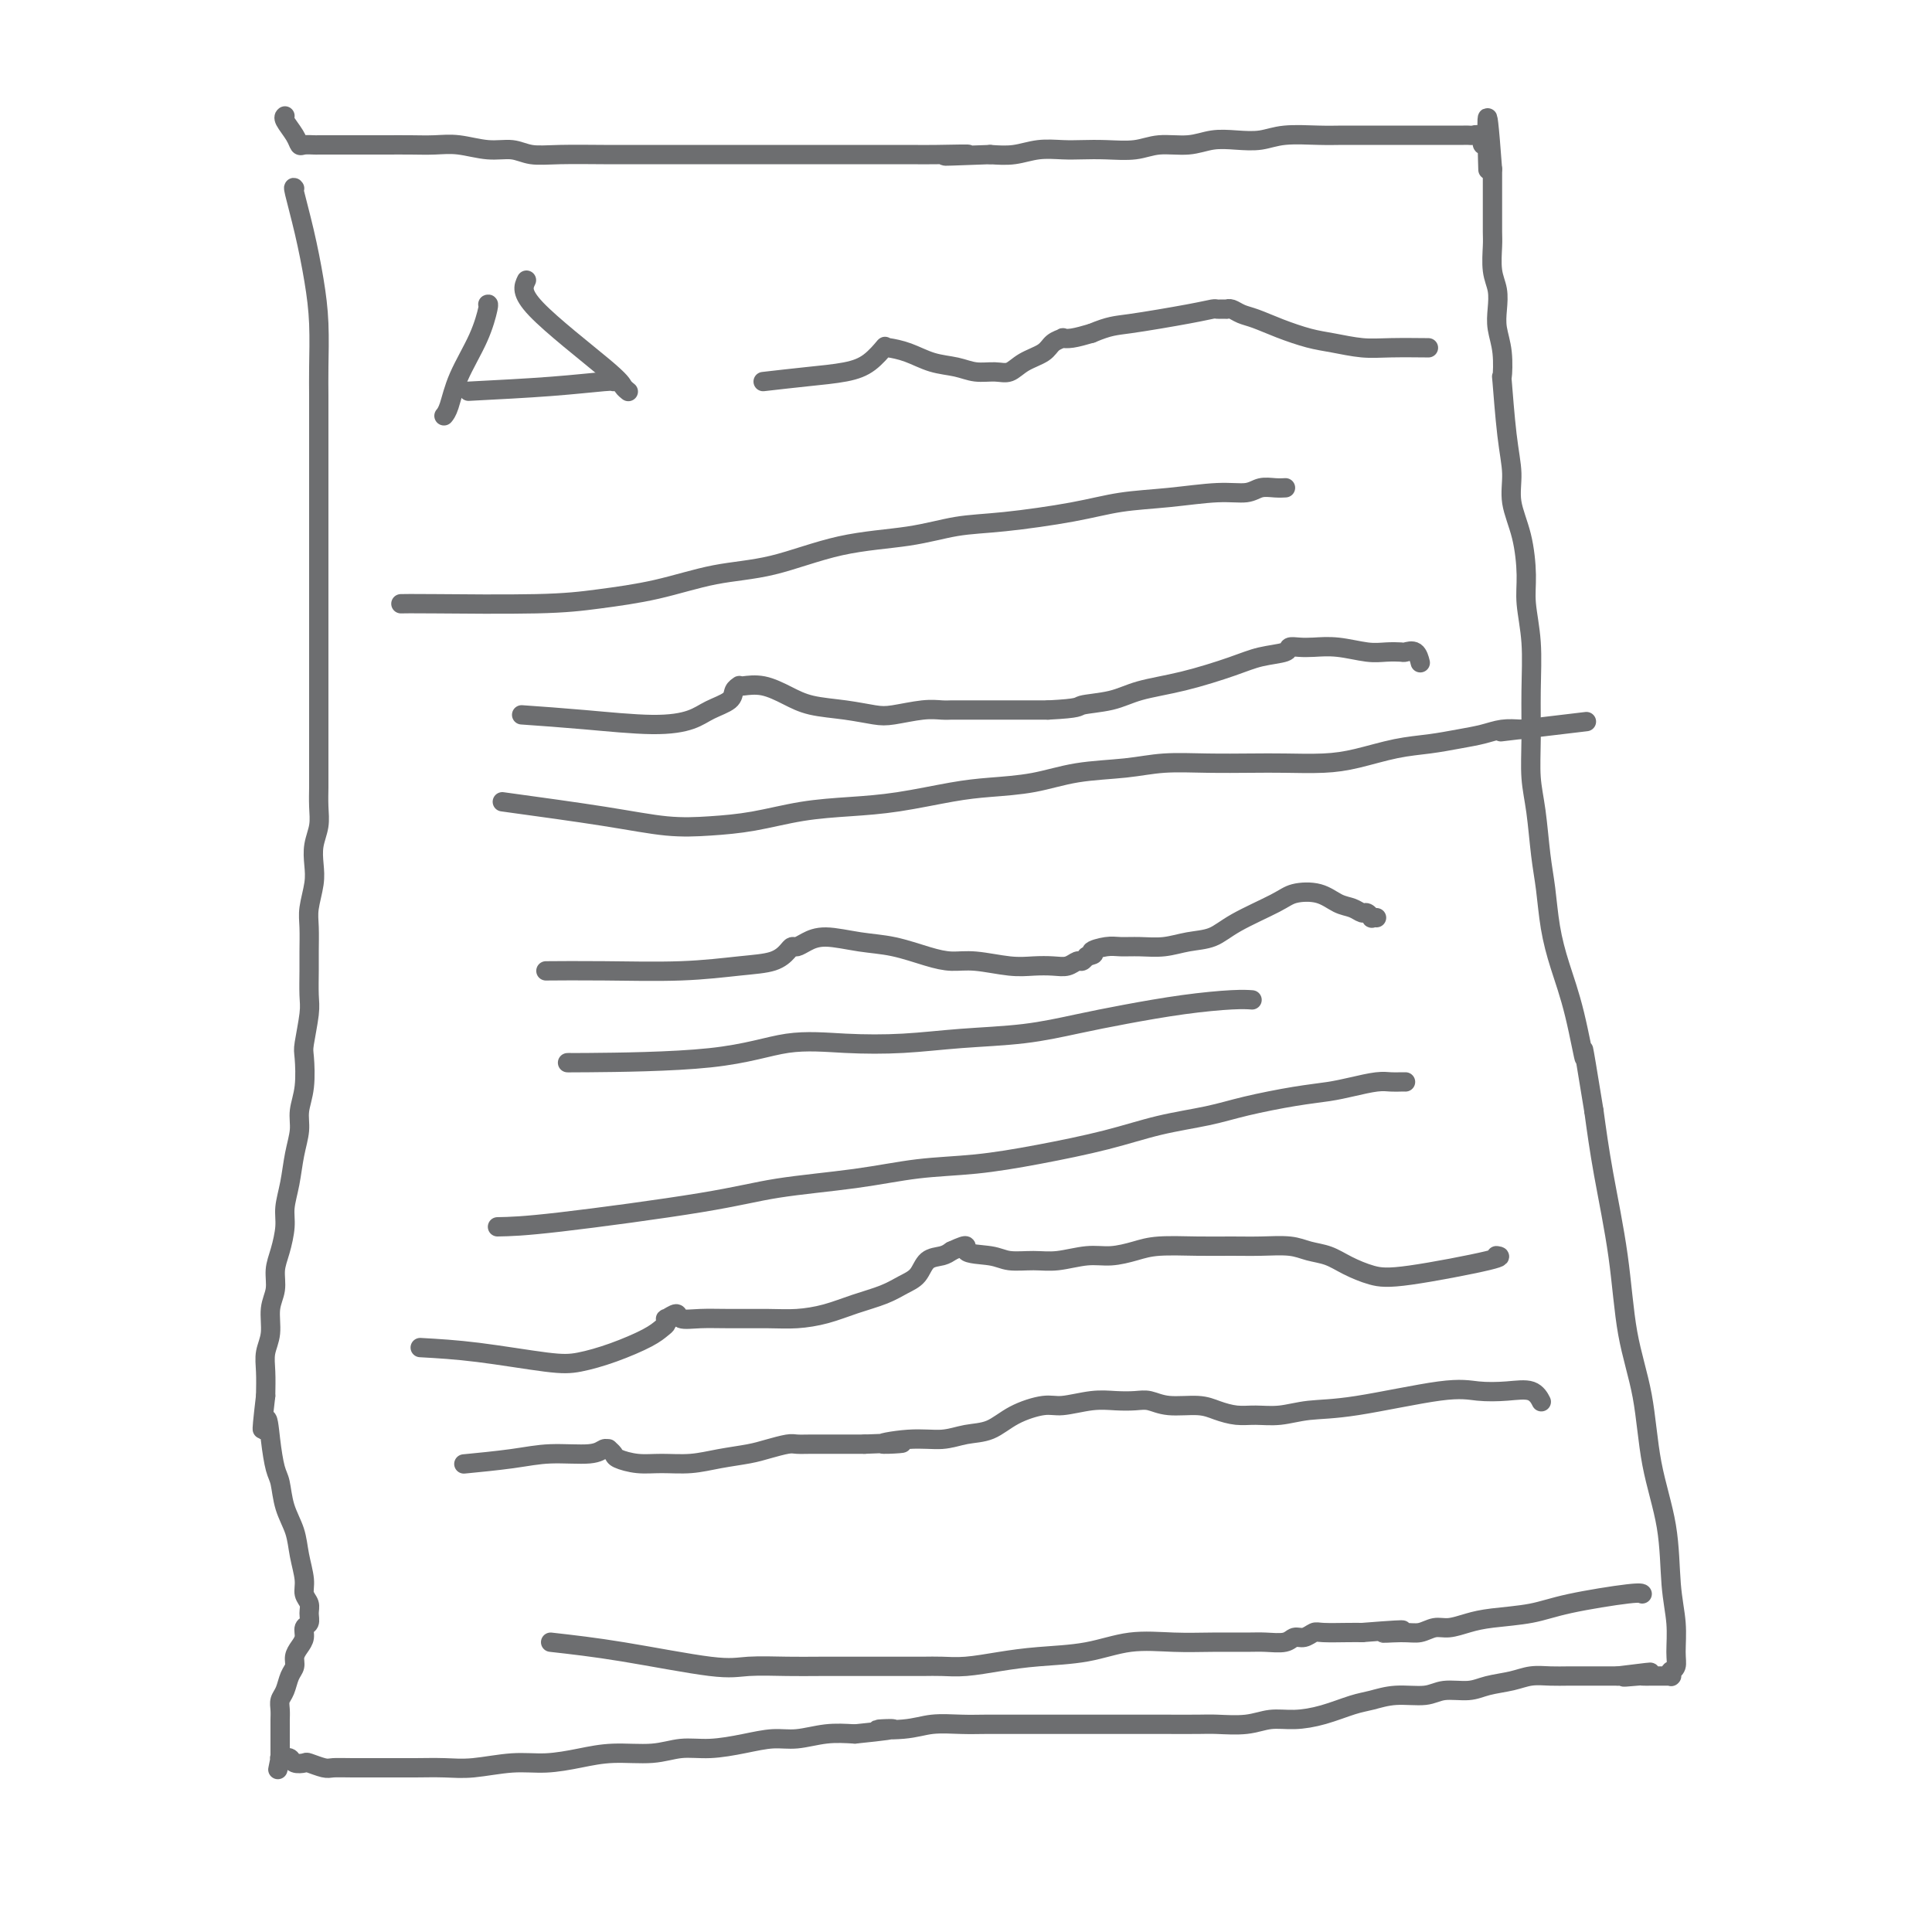 <svg viewBox='0 0 400 400' version='1.1' xmlns='http://www.w3.org/2000/svg' xmlns:xlink='http://www.w3.org/1999/xlink'><g fill='none' stroke='#6D6E70' stroke-width='4' stroke-linecap='round' stroke-linejoin='round'><path d='M61,39c-0.174,-0.236 -0.348,-0.472 0,1c0.348,1.472 1.218,4.653 2,8c0.782,3.347 1.478,6.860 2,10c0.522,3.140 0.872,5.905 1,9c0.128,3.095 0.034,6.518 0,9c-0.034,2.482 -0.009,4.022 0,6c0.009,1.978 0.002,4.393 0,6c-0.002,1.607 -0.001,2.404 0,4c0.001,1.596 0.000,3.991 0,6c-0.000,2.009 -0.000,3.634 0,5c0.000,1.366 0.000,2.474 0,4c-0.000,1.526 -0.000,3.468 0,5c0.000,1.532 0.000,2.652 0,4c-0.000,1.348 -0.000,2.923 0,4c0.000,1.077 0.000,1.655 0,3c-0.000,1.345 -0.000,3.458 0,5c0.000,1.542 0.000,2.513 0,4c-0.000,1.487 -0.000,3.491 0,5c0.000,1.509 0.000,2.522 0,4c-0.000,1.478 -0.000,3.422 0,5c0.000,1.578 0.000,2.789 0,4'/><path d='M66,150c0.000,13.494 0.001,5.729 0,4c-0.001,-1.729 -0.004,2.578 0,5c0.004,2.422 0.015,2.959 0,4c-0.015,1.041 -0.056,2.587 0,4c0.056,1.413 0.207,2.692 0,4c-0.207,1.308 -0.773,2.645 -1,4c-0.227,1.355 -0.113,2.729 0,4c0.113,1.271 0.227,2.438 0,4c-0.227,1.562 -0.793,3.517 -1,5c-0.207,1.483 -0.054,2.494 0,4c0.054,1.506 0.011,3.507 0,5c-0.011,1.493 0.011,2.480 0,4c-0.011,1.520 -0.054,3.575 0,5c0.054,1.425 0.207,2.222 0,4c-0.207,1.778 -0.773,4.536 -1,6c-0.227,1.464 -0.117,1.632 0,3c0.117,1.368 0.239,3.936 0,6c-0.239,2.064 -0.838,3.623 -1,5c-0.162,1.377 0.115,2.572 0,4c-0.115,1.428 -0.622,3.088 -1,5c-0.378,1.912 -0.627,4.075 -1,6c-0.373,1.925 -0.869,3.610 -1,5c-0.131,1.390 0.105,2.485 0,4c-0.105,1.515 -0.549,3.451 -1,5c-0.451,1.549 -0.909,2.711 -1,4c-0.091,1.289 0.186,2.707 0,4c-0.186,1.293 -0.834,2.463 -1,4c-0.166,1.537 0.151,3.443 0,5c-0.151,1.557 -0.772,2.765 -1,4c-0.228,1.235 -0.065,2.496 0,4c0.065,1.504 0.033,3.252 0,5'/><path d='M55,289c-1.286,10.880 -0.500,6.079 0,5c0.500,-1.079 0.715,1.564 1,4c0.285,2.436 0.639,4.663 1,6c0.361,1.337 0.728,1.782 1,3c0.272,1.218 0.450,3.208 1,5c0.550,1.792 1.472,3.386 2,5c0.528,1.614 0.663,3.247 1,5c0.337,1.753 0.876,3.625 1,5c0.124,1.375 -0.167,2.251 0,3c0.167,0.749 0.792,1.369 1,2c0.208,0.631 0.001,1.271 0,2c-0.001,0.729 0.206,1.546 0,2c-0.206,0.454 -0.825,0.545 -1,1c-0.175,0.455 0.094,1.276 0,2c-0.094,0.724 -0.550,1.353 -1,2c-0.450,0.647 -0.895,1.314 -1,2c-0.105,0.686 0.130,1.391 0,2c-0.130,0.609 -0.623,1.123 -1,2c-0.377,0.877 -0.637,2.119 -1,3c-0.363,0.881 -0.829,1.402 -1,2c-0.171,0.598 -0.046,1.274 0,2c0.046,0.726 0.012,1.504 0,2c-0.012,0.496 -0.003,0.710 0,1c0.003,0.290 0.001,0.655 0,1c-0.001,0.345 -0.000,0.671 0,1c0.000,0.329 0.000,0.662 0,1c-0.000,0.338 -0.000,0.682 0,1c0.000,0.318 0.000,0.611 0,1c-0.000,0.389 -0.000,0.874 0,1c0.000,0.126 0.000,-0.107 0,0c-0.000,0.107 -0.000,0.553 0,1'/><path d='M58,364c-0.928,4.641 -0.248,1.244 0,0c0.248,-1.244 0.065,-0.333 0,0c-0.065,0.333 -0.014,0.089 0,0c0.014,-0.089 -0.011,-0.024 0,0c0.011,0.024 0.059,0.005 0,0c-0.059,-0.005 -0.224,0.002 0,0c0.224,-0.002 0.838,-0.014 1,0c0.162,0.014 -0.127,0.055 0,0c0.127,-0.055 0.671,-0.207 1,0c0.329,0.207 0.443,0.773 1,1c0.557,0.227 1.556,0.113 2,0c0.444,-0.113 0.333,-0.227 1,0c0.667,0.227 2.112,0.793 3,1c0.888,0.207 1.219,0.055 2,0c0.781,-0.055 2.011,-0.014 4,0c1.989,0.014 4.736,-0.000 7,0c2.264,0.000 4.046,0.015 6,0c1.954,-0.015 4.082,-0.059 6,0c1.918,0.059 3.626,0.222 6,0c2.374,-0.222 5.414,-0.829 8,-1c2.586,-0.171 4.718,0.094 7,0c2.282,-0.094 4.716,-0.546 7,-1c2.284,-0.454 4.419,-0.909 7,-1c2.581,-0.091 5.607,0.182 8,0c2.393,-0.182 4.154,-0.818 6,-1c1.846,-0.182 3.777,0.091 6,0c2.223,-0.091 4.739,-0.547 7,-1c2.261,-0.453 4.266,-0.905 6,-1c1.734,-0.095 3.198,0.167 5,0c1.802,-0.167 3.944,-0.762 6,-1c2.056,-0.238 4.028,-0.119 6,0'/><path d='M177,359c13.126,-1.326 6.442,-1.140 5,-1c-1.442,0.140 2.359,0.234 5,0c2.641,-0.234 4.123,-0.795 6,-1c1.877,-0.205 4.150,-0.055 6,0c1.850,0.055 3.277,0.015 5,0c1.723,-0.015 3.743,-0.004 6,0c2.257,0.004 4.751,0.001 7,0c2.249,-0.001 4.255,-0.000 6,0c1.745,0.000 3.230,-0.000 5,0c1.770,0.000 3.824,0.001 6,0c2.176,-0.001 4.475,-0.004 7,0c2.525,0.004 5.275,0.016 7,0c1.725,-0.016 2.423,-0.059 4,0c1.577,0.059 4.032,0.219 6,0c1.968,-0.219 3.449,-0.818 5,-1c1.551,-0.182 3.171,0.052 5,0c1.829,-0.052 3.865,-0.391 6,-1c2.135,-0.609 4.369,-1.488 6,-2c1.631,-0.512 2.659,-0.658 4,-1c1.341,-0.342 2.993,-0.879 5,-1c2.007,-0.121 4.368,0.175 6,0c1.632,-0.175 2.536,-0.821 4,-1c1.464,-0.179 3.486,0.110 5,0c1.514,-0.110 2.518,-0.618 4,-1c1.482,-0.382 3.443,-0.638 5,-1c1.557,-0.362 2.710,-0.829 4,-1c1.290,-0.171 2.716,-0.046 4,0c1.284,0.046 2.427,0.012 4,0c1.573,-0.012 3.577,-0.003 5,0c1.423,0.003 2.264,0.001 3,0c0.736,-0.001 1.368,-0.000 2,0'/><path d='M335,347c12.252,-1.547 4.382,-0.415 2,0c-2.382,0.415 0.723,0.111 2,0c1.277,-0.111 0.724,-0.030 1,0c0.276,0.030 1.380,0.008 2,0c0.620,-0.008 0.755,-0.002 1,0c0.245,0.002 0.601,0.001 1,0c0.399,-0.001 0.843,-0.000 1,0c0.157,0.000 0.028,0.000 0,0c-0.028,-0.000 0.045,-0.000 0,0c-0.045,0.000 -0.208,0.001 0,0c0.208,-0.001 0.788,-0.004 1,0c0.212,0.004 0.056,0.016 0,0c-0.056,-0.016 -0.011,-0.059 0,0c0.011,0.059 -0.011,0.219 0,0c0.011,-0.219 0.057,-0.818 0,-1c-0.057,-0.182 -0.215,0.054 0,0c0.215,-0.054 0.803,-0.396 1,-1c0.197,-0.604 0.004,-1.470 0,-3c-0.004,-1.530 0.180,-3.724 0,-6c-0.180,-2.276 -0.724,-4.635 -1,-8c-0.276,-3.365 -0.285,-7.735 -1,-12c-0.715,-4.265 -2.134,-8.425 -3,-13c-0.866,-4.575 -1.177,-9.566 -2,-14c-0.823,-4.434 -2.159,-8.312 -3,-13c-0.841,-4.688 -1.188,-10.185 -2,-16c-0.812,-5.815 -2.089,-11.947 -3,-17c-0.911,-5.053 -1.455,-9.026 -2,-13'/><path d='M330,230c-3.003,-18.479 -2.009,-11.677 -2,-11c0.009,0.677 -0.967,-4.772 -2,-9c-1.033,-4.228 -2.122,-7.234 -3,-10c-0.878,-2.766 -1.546,-5.290 -2,-8c-0.454,-2.710 -0.696,-5.606 -1,-8c-0.304,-2.394 -0.670,-4.285 -1,-7c-0.330,-2.715 -0.623,-6.253 -1,-9c-0.377,-2.747 -0.837,-4.702 -1,-7c-0.163,-2.298 -0.029,-4.940 0,-8c0.029,-3.060 -0.046,-6.539 0,-10c0.046,-3.461 0.215,-6.903 0,-10c-0.215,-3.097 -0.813,-5.849 -1,-8c-0.187,-2.151 0.038,-3.702 0,-6c-0.038,-2.298 -0.340,-5.343 -1,-8c-0.660,-2.657 -1.680,-4.925 -2,-7c-0.320,-2.075 0.059,-3.958 0,-6c-0.059,-2.042 -0.555,-4.244 -1,-8c-0.445,-3.756 -0.837,-9.067 -1,-11c-0.163,-1.933 -0.095,-0.488 0,-1c0.095,-0.512 0.218,-2.981 0,-5c-0.218,-2.019 -0.776,-3.587 -1,-5c-0.224,-1.413 -0.112,-2.670 0,-4c0.112,-1.330 0.226,-2.734 0,-4c-0.226,-1.266 -0.793,-2.394 -1,-4c-0.207,-1.606 -0.056,-3.690 0,-5c0.056,-1.310 0.015,-1.845 0,-3c-0.015,-1.155 -0.004,-2.931 0,-4c0.004,-1.069 0.001,-1.431 0,-2c-0.001,-0.569 -0.000,-1.346 0,-2c0.000,-0.654 0.000,-1.187 0,-2c-0.000,-0.813 -0.000,-1.907 0,-3'/><path d='M309,35c-1.465,-19.896 -1.128,-6.636 -1,-2c0.128,4.636 0.048,0.650 0,-1c-0.048,-1.650 -0.065,-0.963 0,-1c0.065,-0.037 0.210,-0.798 0,-1c-0.210,-0.202 -0.777,0.156 -1,0c-0.223,-0.156 -0.102,-0.826 0,-1c0.102,-0.174 0.184,0.150 0,0c-0.184,-0.150 -0.633,-0.772 -1,-1c-0.367,-0.228 -0.653,-0.061 -1,0c-0.347,0.061 -0.755,0.016 -1,0c-0.245,-0.016 -0.325,-0.004 -1,0c-0.675,0.004 -1.943,0.001 -3,0c-1.057,-0.001 -1.903,-0.000 -3,0c-1.097,0.000 -2.447,0.000 -4,0c-1.553,-0.000 -3.310,-0.001 -5,0c-1.690,0.001 -3.311,0.004 -5,0c-1.689,-0.004 -3.444,-0.015 -5,0c-1.556,0.015 -2.912,0.055 -5,0c-2.088,-0.055 -4.909,-0.207 -7,0c-2.091,0.207 -3.451,0.772 -5,1c-1.549,0.228 -3.287,0.117 -5,0c-1.713,-0.117 -3.402,-0.242 -5,0c-1.598,0.242 -3.106,0.849 -5,1c-1.894,0.151 -4.175,-0.156 -6,0c-1.825,0.156 -3.194,0.773 -5,1c-1.806,0.227 -4.050,0.065 -6,0c-1.950,-0.065 -3.605,-0.031 -5,0c-1.395,0.031 -2.528,0.060 -4,0c-1.472,-0.060 -3.281,-0.208 -5,0c-1.719,0.208 -3.348,0.774 -5,1c-1.652,0.226 -3.326,0.113 -5,0'/><path d='M205,32c-16.145,0.619 -7.007,0.166 -5,0c2.007,-0.166 -3.116,-0.044 -6,0c-2.884,0.044 -3.528,0.012 -5,0c-1.472,-0.012 -3.771,-0.003 -6,0c-2.229,0.003 -4.387,0.001 -7,0c-2.613,-0.001 -5.681,-0.000 -8,0c-2.319,0.000 -3.890,0.000 -7,0c-3.110,-0.000 -7.759,0.000 -10,0c-2.241,-0.000 -2.076,-0.000 -4,0c-1.924,0.000 -5.939,0.001 -9,0c-3.061,-0.001 -5.167,-0.004 -7,0c-1.833,0.004 -3.391,0.016 -6,0c-2.609,-0.016 -6.269,-0.061 -9,0c-2.731,0.061 -4.533,0.226 -6,0c-1.467,-0.226 -2.600,-0.845 -4,-1c-1.400,-0.155 -3.066,0.155 -5,0c-1.934,-0.155 -4.135,-0.774 -6,-1c-1.865,-0.226 -3.394,-0.061 -5,0c-1.606,0.061 -3.290,0.016 -5,0c-1.710,-0.016 -3.446,-0.004 -5,0c-1.554,0.004 -2.926,0.001 -4,0c-1.074,-0.001 -1.850,-0.001 -3,0c-1.150,0.001 -2.676,0.001 -4,0c-1.324,-0.001 -2.448,-0.005 -3,0c-0.552,0.005 -0.534,0.019 -1,0c-0.466,-0.019 -1.417,-0.072 -2,0c-0.583,0.072 -0.797,0.268 -1,0c-0.203,-0.268 -0.395,-1.000 -1,-2c-0.605,-1.000 -1.625,-2.269 -2,-3c-0.375,-0.731 -0.107,-0.923 0,-1c0.107,-0.077 0.054,-0.038 0,0'/><path d='M101,63c0.119,-0.059 0.238,-0.117 0,1c-0.238,1.117 -0.835,3.410 -2,6c-1.165,2.590 -2.900,5.478 -4,8c-1.100,2.522 -1.565,4.679 -2,6c-0.435,1.321 -0.838,1.806 -1,2c-0.162,0.194 -0.081,0.097 0,0'/><path d='M109,58c-0.627,1.290 -1.254,2.580 2,6c3.254,3.420 10.388,8.969 14,12c3.612,3.031 3.700,3.544 4,4c0.300,0.456 0.812,0.853 1,1c0.188,0.147 0.054,0.042 0,0c-0.054,-0.042 -0.027,-0.021 0,0'/><path d='M97,81c6.000,-0.310 12.000,-0.619 17,-1c5.000,-0.381 9.000,-0.833 11,-1c2.000,-0.167 2.000,-0.048 2,0c-0.000,0.048 0.000,0.024 0,0'/><path d='M83,125c0.898,-0.020 1.796,-0.040 7,0c5.204,0.040 14.713,0.140 21,0c6.287,-0.140 9.350,-0.520 13,-1c3.650,-0.480 7.887,-1.059 12,-2c4.113,-0.941 8.102,-2.245 12,-3c3.898,-0.755 7.704,-0.961 12,-2c4.296,-1.039 9.083,-2.911 14,-4c4.917,-1.089 9.963,-1.395 14,-2c4.037,-0.605 7.065,-1.510 10,-2c2.935,-0.490 5.778,-0.566 10,-1c4.222,-0.434 9.824,-1.226 14,-2c4.176,-0.774 6.928,-1.532 10,-2c3.072,-0.468 6.465,-0.647 10,-1c3.535,-0.353 7.214,-0.879 10,-1c2.786,-0.121 4.680,0.164 6,0c1.320,-0.164 2.065,-0.776 3,-1c0.935,-0.224 2.059,-0.060 3,0c0.941,0.060 1.697,0.017 2,0c0.303,-0.017 0.151,-0.009 0,0'/><path d='M104,166c7.620,1.046 15.241,2.091 21,3c5.759,0.909 9.657,1.680 13,2c3.343,0.320 6.132,0.189 9,0c2.868,-0.189 5.816,-0.436 9,-1c3.184,-0.564 6.606,-1.447 10,-2c3.394,-0.553 6.761,-0.777 10,-1c3.239,-0.223 6.350,-0.445 10,-1c3.650,-0.555 7.839,-1.444 11,-2c3.161,-0.556 5.293,-0.780 8,-1c2.707,-0.220 5.988,-0.437 9,-1c3.012,-0.563 5.757,-1.471 9,-2c3.243,-0.529 6.986,-0.678 10,-1c3.014,-0.322 5.298,-0.818 8,-1c2.702,-0.182 5.822,-0.051 9,0c3.178,0.051 6.413,0.021 9,0c2.587,-0.021 4.525,-0.033 7,0c2.475,0.033 5.487,0.111 8,0c2.513,-0.111 4.528,-0.411 7,-1c2.472,-0.589 5.403,-1.468 8,-2c2.597,-0.532 4.862,-0.717 7,-1c2.138,-0.283 4.150,-0.663 6,-1c1.850,-0.337 3.536,-0.629 5,-1c1.464,-0.371 2.704,-0.820 4,-1c1.296,-0.180 2.648,-0.090 4,0'/><path d='M315,151c26.133,-3.111 7.467,-0.889 0,0c-7.467,0.889 -3.733,0.444 0,0'/><path d='M103,254c2.589,-0.048 5.177,-0.097 13,-1c7.823,-0.903 20.880,-2.661 29,-4c8.120,-1.339 11.302,-2.259 16,-3c4.698,-0.741 10.913,-1.303 16,-2c5.087,-0.697 9.045,-1.527 13,-2c3.955,-0.473 7.907,-0.588 12,-1c4.093,-0.412 8.326,-1.121 13,-2c4.674,-0.879 9.788,-1.927 14,-3c4.212,-1.073 7.522,-2.171 11,-3c3.478,-0.829 7.125,-1.388 10,-2c2.875,-0.612 4.979,-1.278 8,-2c3.021,-0.722 6.959,-1.500 10,-2c3.041,-0.500 5.186,-0.722 7,-1c1.814,-0.278 3.299,-0.610 5,-1c1.701,-0.390 3.619,-0.836 5,-1c1.381,-0.164 2.226,-0.044 3,0c0.774,0.044 1.478,0.012 2,0c0.522,-0.012 0.864,-0.003 1,0c0.136,0.003 0.068,0.002 0,0'/><path d='M118,220c-0.732,0.023 -1.464,0.045 4,0c5.464,-0.045 17.123,-0.159 25,-1c7.877,-0.841 11.971,-2.410 16,-3c4.029,-0.590 7.992,-0.203 12,0c4.008,0.203 8.061,0.220 12,0c3.939,-0.220 7.764,-0.678 12,-1c4.236,-0.322 8.884,-0.507 13,-1c4.116,-0.493 7.699,-1.295 11,-2c3.301,-0.705 6.321,-1.313 10,-2c3.679,-0.687 8.017,-1.452 12,-2c3.983,-0.548 7.611,-0.878 10,-1c2.389,-0.122 3.540,-0.035 4,0c0.460,0.035 0.230,0.017 0,0'/><path d='M97,303c-0.836,0.081 -1.671,0.161 0,0c1.671,-0.161 5.849,-0.565 9,-1c3.151,-0.435 5.274,-0.902 8,-1c2.726,-0.098 6.054,0.173 8,0c1.946,-0.173 2.508,-0.790 3,-1c0.492,-0.210 0.914,-0.014 1,0c0.086,0.014 -0.163,-0.154 0,0c0.163,0.154 0.737,0.631 1,1c0.263,0.369 0.214,0.632 1,1c0.786,0.368 2.409,0.842 4,1c1.591,0.158 3.152,0.001 5,0c1.848,-0.001 3.983,0.154 6,0c2.017,-0.154 3.915,-0.616 6,-1c2.085,-0.384 4.356,-0.691 6,-1c1.644,-0.309 2.660,-0.619 4,-1c1.340,-0.381 3.005,-0.834 4,-1c0.995,-0.166 1.322,-0.044 2,0c0.678,0.044 1.708,0.012 3,0c1.292,-0.012 2.848,-0.003 4,0c1.152,0.003 1.901,0.001 3,0c1.099,-0.001 2.550,-0.000 4,0'/><path d='M179,299c13.385,-0.554 5.847,0.060 4,0c-1.847,-0.060 1.998,-0.796 5,-1c3.002,-0.204 5.160,0.123 7,0c1.840,-0.123 3.361,-0.697 5,-1c1.639,-0.303 3.396,-0.334 5,-1c1.604,-0.666 3.054,-1.968 5,-3c1.946,-1.032 4.387,-1.793 6,-2c1.613,-0.207 2.399,0.140 4,0c1.601,-0.140 4.018,-0.765 6,-1c1.982,-0.235 3.527,-0.078 5,0c1.473,0.078 2.872,0.076 4,0c1.128,-0.076 1.985,-0.227 3,0c1.015,0.227 2.188,0.831 4,1c1.812,0.169 4.261,-0.097 6,0c1.739,0.097 2.766,0.558 4,1c1.234,0.442 2.675,0.864 4,1c1.325,0.136 2.534,-0.013 4,0c1.466,0.013 3.188,0.189 5,0c1.812,-0.189 3.715,-0.744 6,-1c2.285,-0.256 4.951,-0.214 10,-1c5.049,-0.786 12.481,-2.399 17,-3c4.519,-0.601 6.125,-0.189 8,0c1.875,0.189 4.018,0.154 6,0c1.982,-0.154 3.803,-0.426 5,0c1.197,0.426 1.771,1.550 2,2c0.229,0.450 0.115,0.225 0,0'/><path d='M114,340c4.489,0.506 8.978,1.011 15,2c6.022,0.989 13.576,2.461 18,3c4.424,0.539 5.718,0.144 8,0c2.282,-0.144 5.552,-0.039 8,0c2.448,0.039 4.075,0.010 7,0c2.925,-0.010 7.147,-0.002 10,0c2.853,0.002 4.336,-0.002 6,0c1.664,0.002 3.508,0.011 5,0c1.492,-0.011 2.633,-0.043 4,0c1.367,0.043 2.960,0.162 5,0c2.040,-0.162 4.528,-0.604 7,-1c2.472,-0.396 4.927,-0.747 8,-1c3.073,-0.253 6.762,-0.407 10,-1c3.238,-0.593 6.024,-1.623 9,-2c2.976,-0.377 6.142,-0.100 9,0c2.858,0.100 5.409,0.023 8,0c2.591,-0.023 5.222,0.009 7,0c1.778,-0.009 2.704,-0.059 4,0c1.296,0.059 2.963,0.226 4,0c1.037,-0.226 1.443,-0.845 2,-1c0.557,-0.155 1.265,0.155 2,0c0.735,-0.155 1.496,-0.773 2,-1c0.504,-0.227 0.751,-0.061 2,0c1.249,0.061 3.500,0.017 5,0c1.500,-0.017 2.250,-0.009 3,0'/><path d='M282,338c13.690,-1.078 6.916,-0.274 5,0c-1.916,0.274 1.025,0.018 3,0c1.975,-0.018 2.982,0.202 4,0c1.018,-0.202 2.045,-0.827 3,-1c0.955,-0.173 1.836,0.106 3,0c1.164,-0.106 2.609,-0.596 4,-1c1.391,-0.404 2.726,-0.721 5,-1c2.274,-0.279 5.485,-0.519 8,-1c2.515,-0.481 4.334,-1.201 8,-2c3.666,-0.799 9.179,-1.677 12,-2c2.821,-0.323 2.949,-0.092 3,0c0.051,0.092 0.026,0.046 0,0'/><path d='M108,148c4.127,0.292 8.255,0.584 13,1c4.745,0.416 10.108,0.956 14,1c3.892,0.044 6.315,-0.409 8,-1c1.685,-0.591 2.633,-1.321 4,-2c1.367,-0.679 3.152,-1.306 4,-2c0.848,-0.694 0.760,-1.455 1,-2c0.240,-0.545 0.808,-0.872 1,-1c0.192,-0.128 0.008,-0.056 0,0c-0.008,0.056 0.159,0.095 1,0c0.841,-0.095 2.357,-0.323 4,0c1.643,0.323 3.413,1.198 5,2c1.587,0.802 2.990,1.532 5,2c2.010,0.468 4.625,0.675 7,1c2.375,0.325 4.510,0.766 6,1c1.490,0.234 2.335,0.259 4,0c1.665,-0.259 4.148,-0.801 6,-1c1.852,-0.199 3.072,-0.053 4,0c0.928,0.053 1.565,0.014 2,0c0.435,-0.014 0.669,-0.004 1,0c0.331,0.004 0.759,0.001 2,0c1.241,-0.001 3.296,-0.000 5,0c1.704,0.000 3.058,0.000 5,0c1.942,-0.000 4.471,-0.000 7,0'/><path d='M217,147c6.859,-0.347 6.007,-0.715 7,-1c0.993,-0.285 3.831,-0.486 6,-1c2.169,-0.514 3.667,-1.342 6,-2c2.333,-0.658 5.499,-1.147 9,-2c3.501,-0.853 7.336,-2.071 10,-3c2.664,-0.929 4.157,-1.569 6,-2c1.843,-0.431 4.034,-0.652 5,-1c0.966,-0.348 0.705,-0.821 1,-1c0.295,-0.179 1.145,-0.062 2,0c0.855,0.062 1.714,0.069 3,0c1.286,-0.069 2.998,-0.214 5,0c2.002,0.214 4.294,0.787 6,1c1.706,0.213 2.825,0.064 4,0c1.175,-0.064 2.406,-0.045 3,0c0.594,0.045 0.551,0.115 1,0c0.449,-0.115 1.390,-0.416 2,0c0.610,0.416 0.889,1.547 1,2c0.111,0.453 0.056,0.226 0,0'/><path d='M114,201c-0.844,0.007 -1.688,0.014 0,0c1.688,-0.014 5.909,-0.049 11,0c5.091,0.049 11.052,0.181 16,0c4.948,-0.181 8.883,-0.675 12,-1c3.117,-0.325 5.414,-0.482 7,-1c1.586,-0.518 2.459,-1.397 3,-2c0.541,-0.603 0.751,-0.929 1,-1c0.249,-0.071 0.539,0.112 1,0c0.461,-0.112 1.095,-0.521 2,-1c0.905,-0.479 2.082,-1.028 4,-1c1.918,0.028 4.575,0.633 7,1c2.425,0.367 4.616,0.494 7,1c2.384,0.506 4.962,1.389 7,2c2.038,0.611 3.536,0.948 5,1c1.464,0.052 2.896,-0.181 5,0c2.104,0.181 4.882,0.777 7,1c2.118,0.223 3.576,0.075 5,0c1.424,-0.075 2.815,-0.075 4,0c1.185,0.075 2.163,0.226 3,0c0.837,-0.226 1.533,-0.830 2,-1c0.467,-0.170 0.705,0.094 1,0c0.295,-0.094 0.648,-0.547 1,-1'/><path d='M225,198c2.556,-0.475 0.945,-0.662 1,-1c0.055,-0.338 1.777,-0.826 3,-1c1.223,-0.174 1.947,-0.034 3,0c1.053,0.034 2.433,-0.037 4,0c1.567,0.037 3.319,0.183 5,0c1.681,-0.183 3.291,-0.693 5,-1c1.709,-0.307 3.517,-0.410 5,-1c1.483,-0.590 2.641,-1.668 5,-3c2.359,-1.332 5.920,-2.918 8,-4c2.080,-1.082 2.680,-1.659 4,-2c1.320,-0.341 3.362,-0.446 5,0c1.638,0.446 2.874,1.444 4,2c1.126,0.556 2.143,0.671 3,1c0.857,0.329 1.554,0.873 2,1c0.446,0.127 0.642,-0.162 1,0c0.358,0.162 0.880,0.775 1,1c0.120,0.225 -0.160,0.060 0,0c0.160,-0.060 0.760,-0.017 1,0c0.240,0.017 0.120,0.009 0,0'/><path d='M158,79c3.025,-0.346 6.050,-0.691 9,-1c2.950,-0.309 5.823,-0.580 8,-1c2.177,-0.420 3.656,-0.989 5,-2c1.344,-1.011 2.553,-2.465 3,-3c0.447,-0.535 0.131,-0.151 0,0c-0.131,0.151 -0.076,0.067 0,0c0.076,-0.067 0.172,-0.119 1,0c0.828,0.119 2.388,0.410 4,1c1.612,0.590 3.274,1.480 5,2c1.726,0.520 3.514,0.669 5,1c1.486,0.331 2.671,0.843 4,1c1.329,0.157 2.803,-0.041 4,0c1.197,0.041 2.118,0.323 3,0c0.882,-0.323 1.724,-1.250 3,-2c1.276,-0.750 2.987,-1.325 4,-2c1.013,-0.675 1.327,-1.452 2,-2c0.673,-0.548 1.706,-0.869 2,-1c0.294,-0.131 -0.152,-0.074 0,0c0.152,0.074 0.900,0.164 2,0c1.100,-0.164 2.550,-0.582 4,-1'/><path d='M226,69c3.791,-1.585 4.770,-1.549 8,-2c3.230,-0.451 8.712,-1.389 12,-2c3.288,-0.611 4.384,-0.896 5,-1c0.616,-0.104 0.754,-0.028 1,0c0.246,0.028 0.602,0.007 1,0c0.398,-0.007 0.838,-0.002 1,0c0.162,0.002 0.046,-0.000 0,0c-0.046,0.000 -0.021,0.003 0,0c0.021,-0.003 0.038,-0.013 0,0c-0.038,0.013 -0.130,0.048 0,0c0.130,-0.048 0.481,-0.178 1,0c0.519,0.178 1.207,0.663 2,1c0.793,0.337 1.691,0.525 3,1c1.309,0.475 3.028,1.238 5,2c1.972,0.762 4.197,1.525 6,2c1.803,0.475 3.185,0.663 5,1c1.815,0.337 4.064,0.822 6,1c1.936,0.178 3.560,0.048 6,0c2.440,-0.048 5.697,-0.014 7,0c1.303,0.014 0.651,0.007 0,0'/><path d='M87,279c3.655,0.207 7.311,0.414 12,1c4.689,0.586 10.412,1.551 14,2c3.588,0.449 5.042,0.380 7,0c1.958,-0.380 4.420,-1.073 7,-2c2.580,-0.927 5.278,-2.090 7,-3c1.722,-0.910 2.469,-1.569 3,-2c0.531,-0.431 0.847,-0.633 1,-1c0.153,-0.367 0.143,-0.897 0,-1c-0.143,-0.103 -0.419,0.221 0,0c0.419,-0.221 1.531,-0.988 2,-1c0.469,-0.012 0.294,0.729 1,1c0.706,0.271 2.295,0.070 4,0c1.705,-0.070 3.528,-0.011 6,0c2.472,0.011 5.592,-0.027 8,0c2.408,0.027 4.104,0.120 6,0c1.896,-0.120 3.992,-0.454 6,-1c2.008,-0.546 3.926,-1.306 6,-2c2.074,-0.694 4.303,-1.324 6,-2c1.697,-0.676 2.864,-1.399 4,-2c1.136,-0.601 2.243,-1.078 3,-2c0.757,-0.922 1.165,-2.287 2,-3c0.835,-0.713 2.096,-0.775 3,-1c0.904,-0.225 1.452,-0.612 2,-1'/><path d='M197,259c4.446,-2.055 2.560,-0.693 3,0c0.440,0.693 3.205,0.718 5,1c1.795,0.282 2.622,0.823 4,1c1.378,0.177 3.309,-0.008 5,0c1.691,0.008 3.141,0.209 5,0c1.859,-0.209 4.126,-0.826 6,-1c1.874,-0.174 3.353,0.097 5,0c1.647,-0.097 3.460,-0.562 5,-1c1.540,-0.438 2.807,-0.850 5,-1c2.193,-0.150 5.314,-0.037 8,0c2.686,0.037 4.938,-0.002 7,0c2.062,0.002 3.933,0.045 6,0c2.067,-0.045 4.330,-0.177 6,0c1.670,0.177 2.745,0.663 4,1c1.255,0.337 2.688,0.525 4,1c1.312,0.475 2.502,1.238 4,2c1.498,0.762 3.305,1.525 5,2c1.695,0.475 3.279,0.663 8,0c4.721,-0.663 12.579,-2.179 16,-3c3.421,-0.821 2.406,-0.949 2,-1c-0.406,-0.051 -0.203,-0.026 0,0'/></g>
</svg>
